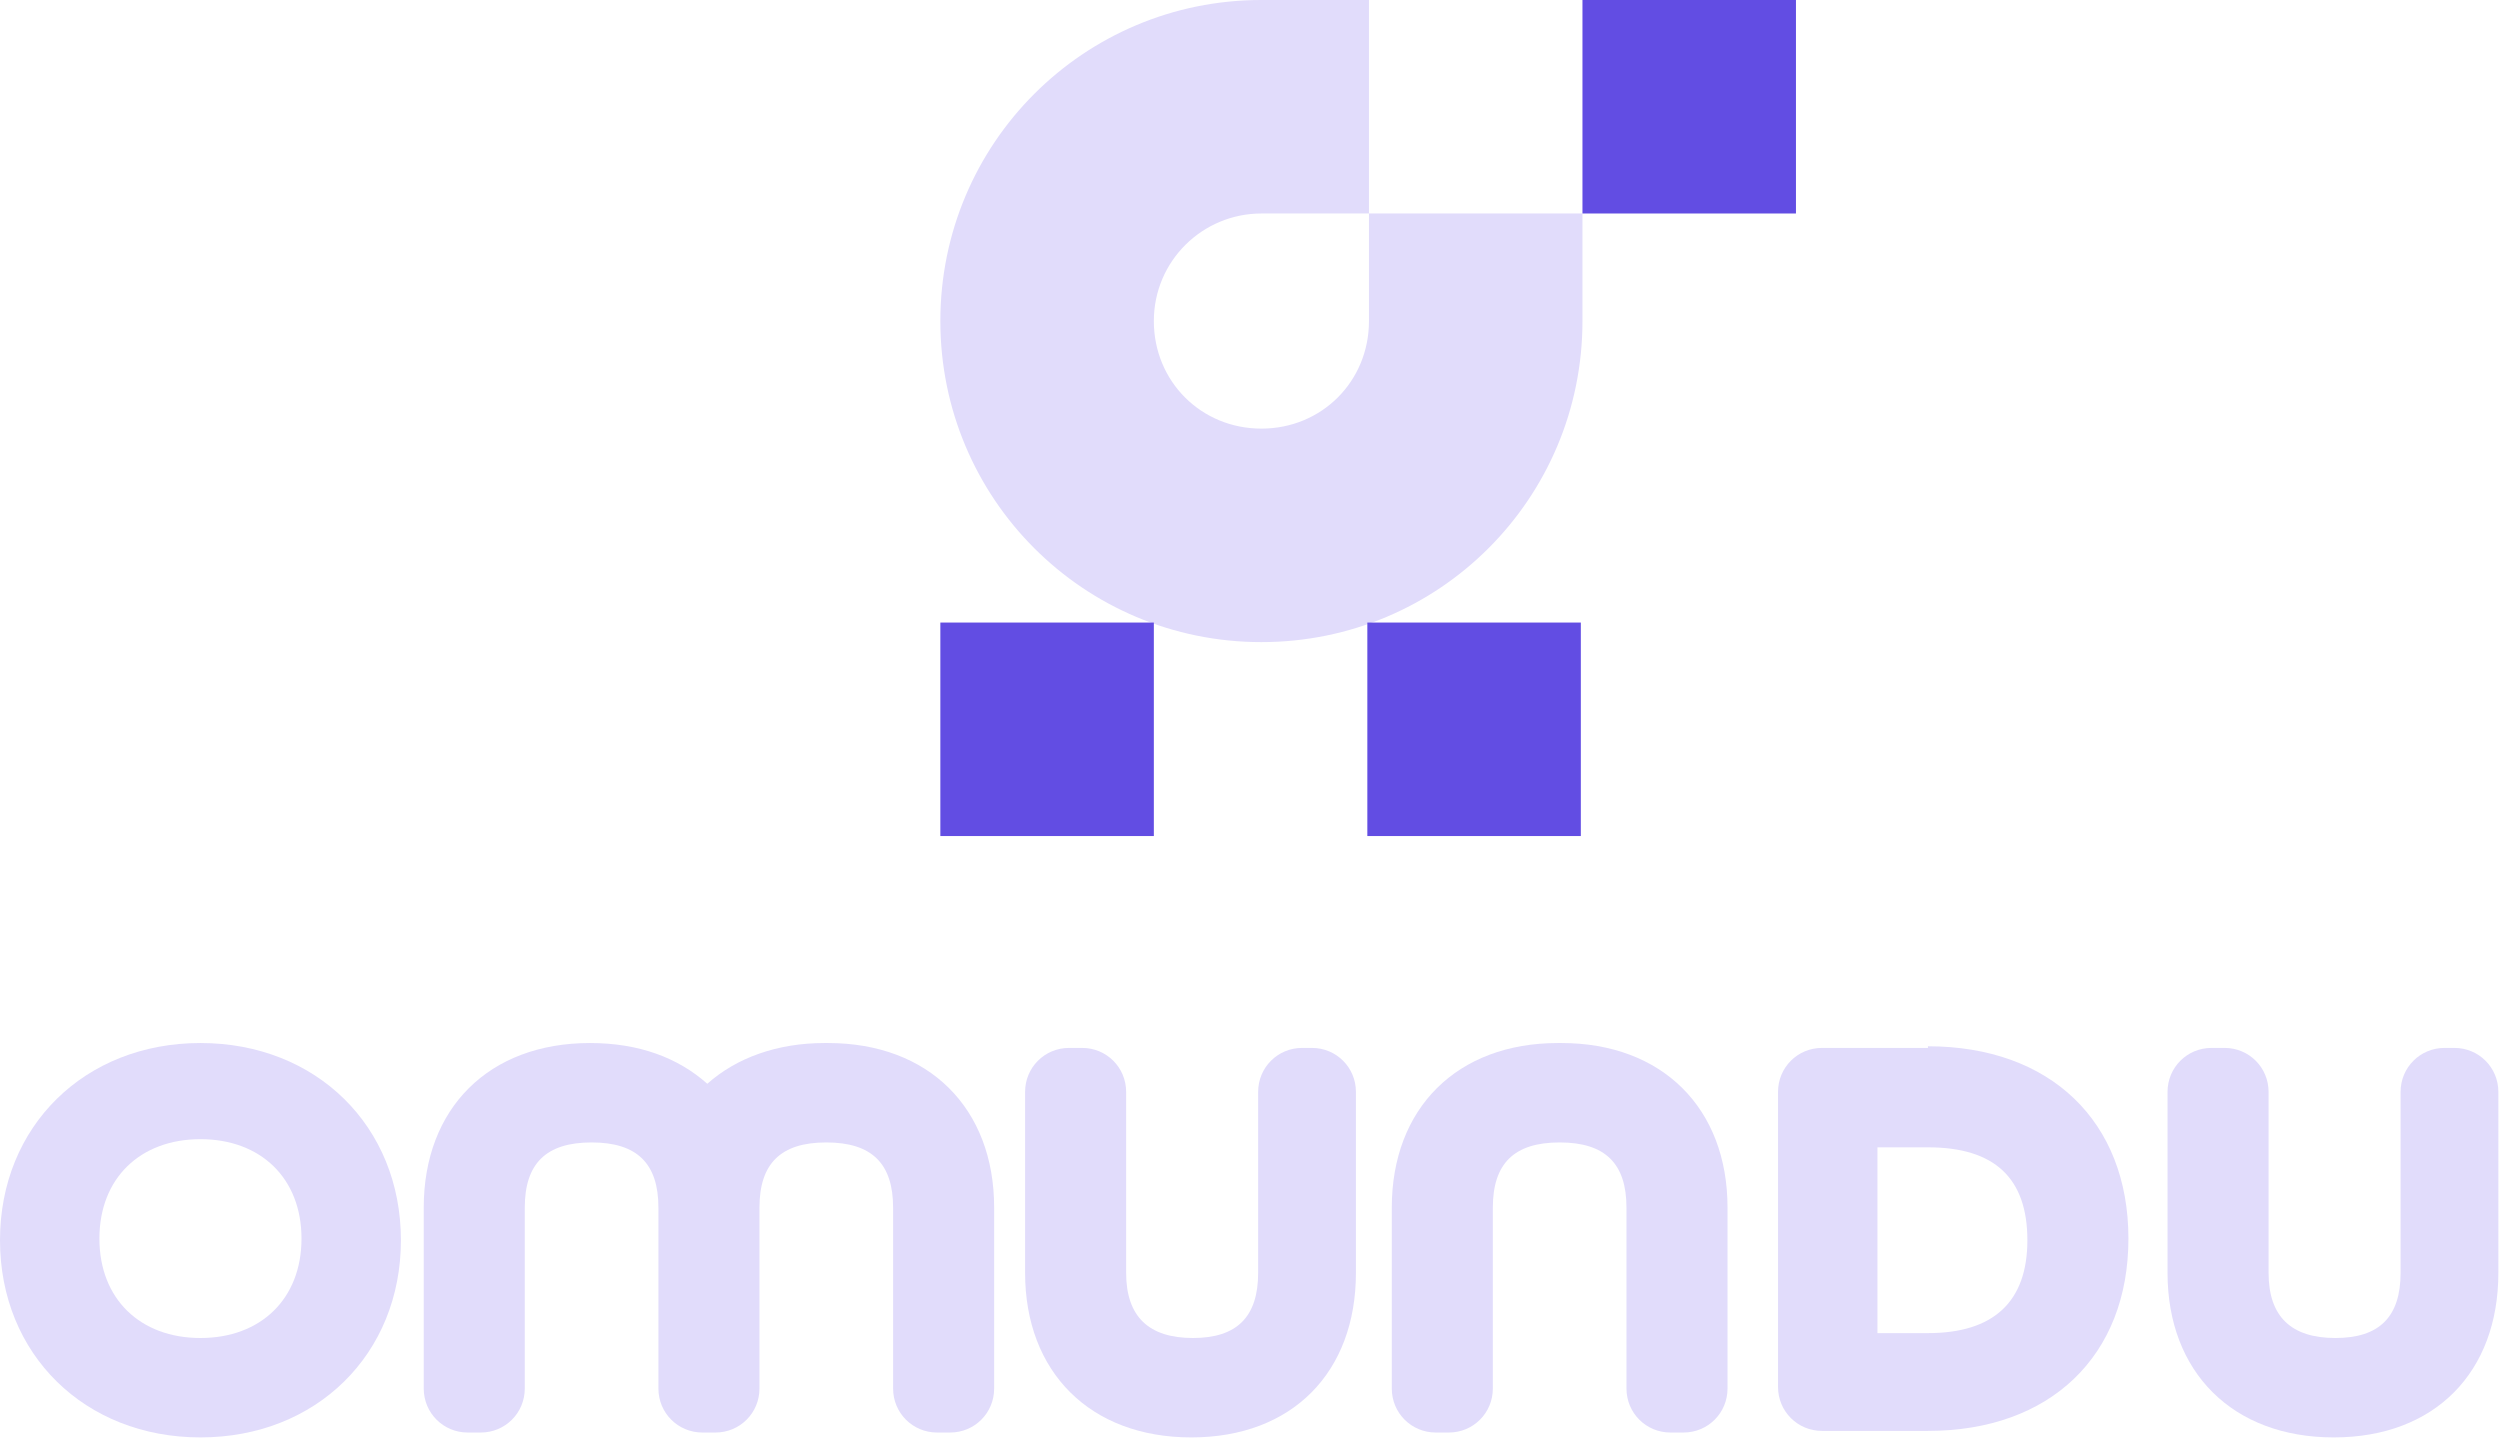 <?xml version="1.0" encoding="UTF-8"?>
<svg id="Calque_1" xmlns="http://www.w3.org/2000/svg" version="1.1" viewBox="0 0 153.4 88.6">
  <!-- Generator: Adobe Illustrator 29.1.0, SVG Export Plug-In . SVG Version: 2.1.0 Build 142)  -->
  <defs>
    <style>
      .st0 {
        fill: #624de3;
      }

      .st1 {
        fill: #e1dcfb;
      }
    </style>
  </defs>
  <path class="st1" d="M77.4,39.4c-10.9,0-19.7-8.8-19.7-19.7S66.5,0,77.4,0h6.6v13.1h13.1v6.6c0,10.9-8.8,19.7-19.7,19.7ZM77.4,13.1c-3.6,0-6.6,2.9-6.6,6.6s2.9,6.6,6.6,6.6,6.6-2.9,6.6-6.6v-6.6h-6.6Z"/>
  <rect class="st0" x="97.1" y="0" width="13.1" height="13.1"/>
  <rect class="st0" x="83.9" y="38.2" width="13.1" height="13.1"/>
  <rect class="st0" x="57.7" y="38.2" width="13.1" height="13.1"/>
  <g>
    <path class="st1" d="M80.6,64.3h-.7c-1.5,0-2.7,1.2-2.7,2.7v11.1c0,2.7-1.3,4-4,4s-4.1-1.3-4.1-4v-11.1c0-1.5-1.2-2.7-2.7-2.7h-.8c-1.5,0-2.7,1.2-2.7,2.7v11.1c0,6.1,4,10.1,10.2,10.1s10.1-4,10.1-10.1v-11.1c0-1.5-1.2-2.7-2.7-2.7h0Z"/>
    <path class="st1" d="M150.7,64.3h-.7c-1.5,0-2.7,1.2-2.7,2.7v11.1c0,2.7-1.3,4-4,4s-4.1-1.3-4.1-4v-11.1c0-1.5-1.2-2.7-2.7-2.7h-.8c-1.5,0-2.7,1.2-2.7,2.7v11.1c0,6.1,4,10.1,10.2,10.1s10.1-4,10.1-10.1v-11.1c0-1.5-1.2-2.7-2.7-2.7h0Z"/>
    <path class="st1" d="M95.6,64c-6.2,0-10.2,4-10.2,10.1v11.1c0,1.5,1.2,2.7,2.7,2.7h.8c1.5,0,2.7-1.2,2.7-2.7v-11.1c0-2.7,1.3-4,4.1-4s4.1,1.3,4.1,4v11.1c0,1.5,1.2,2.7,2.7,2.7h.8c1.5,0,2.7-1.2,2.7-2.7v-11.1c0-6.1-4-10.1-10.2-10.1h-.2Z"/>
    <path class="st1" d="M118.3,64.3h-6.5c-1.5,0-2.7,1.2-2.7,2.7v18.1c0,1.5,1.2,2.7,2.7,2.7h6.5c7.5,0,12.3-4.6,12.3-11.8s-4.8-11.8-12.3-11.8h0ZM118.3,81.8h-3.1v-11.4h3.1c4.1,0,6.1,1.9,6.1,5.7s-2.1,5.7-6.1,5.7Z"/>
    <path class="st1" d="M12.3,64c-7.1,0-12.3,5.1-12.3,12.1s5.2,12.1,12.3,12.1,12.3-5.1,12.3-12.1-5.2-12.1-12.3-12.1ZM12.3,82.1c-3.7,0-6.2-2.4-6.2-6.1s2.5-6.1,6.2-6.1,6.2,2.4,6.2,6.1-2.5,6.1-6.2,6.1Z"/>
    <path class="st1" d="M50.6,64c-2.9,0-5.4.9-7.2,2.5-1.8-1.6-4.2-2.5-7.2-2.5-6.2,0-10.2,4-10.2,10.1v11.1c0,1.5,1.2,2.7,2.7,2.7h.8c1.5,0,2.7-1.2,2.7-2.7v-11.1c0-2.7,1.3-4,4.1-4s4.1,1.3,4.1,4h0v11.1c0,1.5,1.2,2.7,2.7,2.7h.8c1.5,0,2.7-1.2,2.7-2.7v-11.1h0c0-2.7,1.3-4,4.1-4s4.1,1.3,4.1,4v11.1c0,1.5,1.2,2.7,2.7,2.7h.8c1.5,0,2.7-1.2,2.7-2.7v-11.1c0-6.1-4-10.1-10.2-10.1h-.2Z"/>
  </g>
</svg>